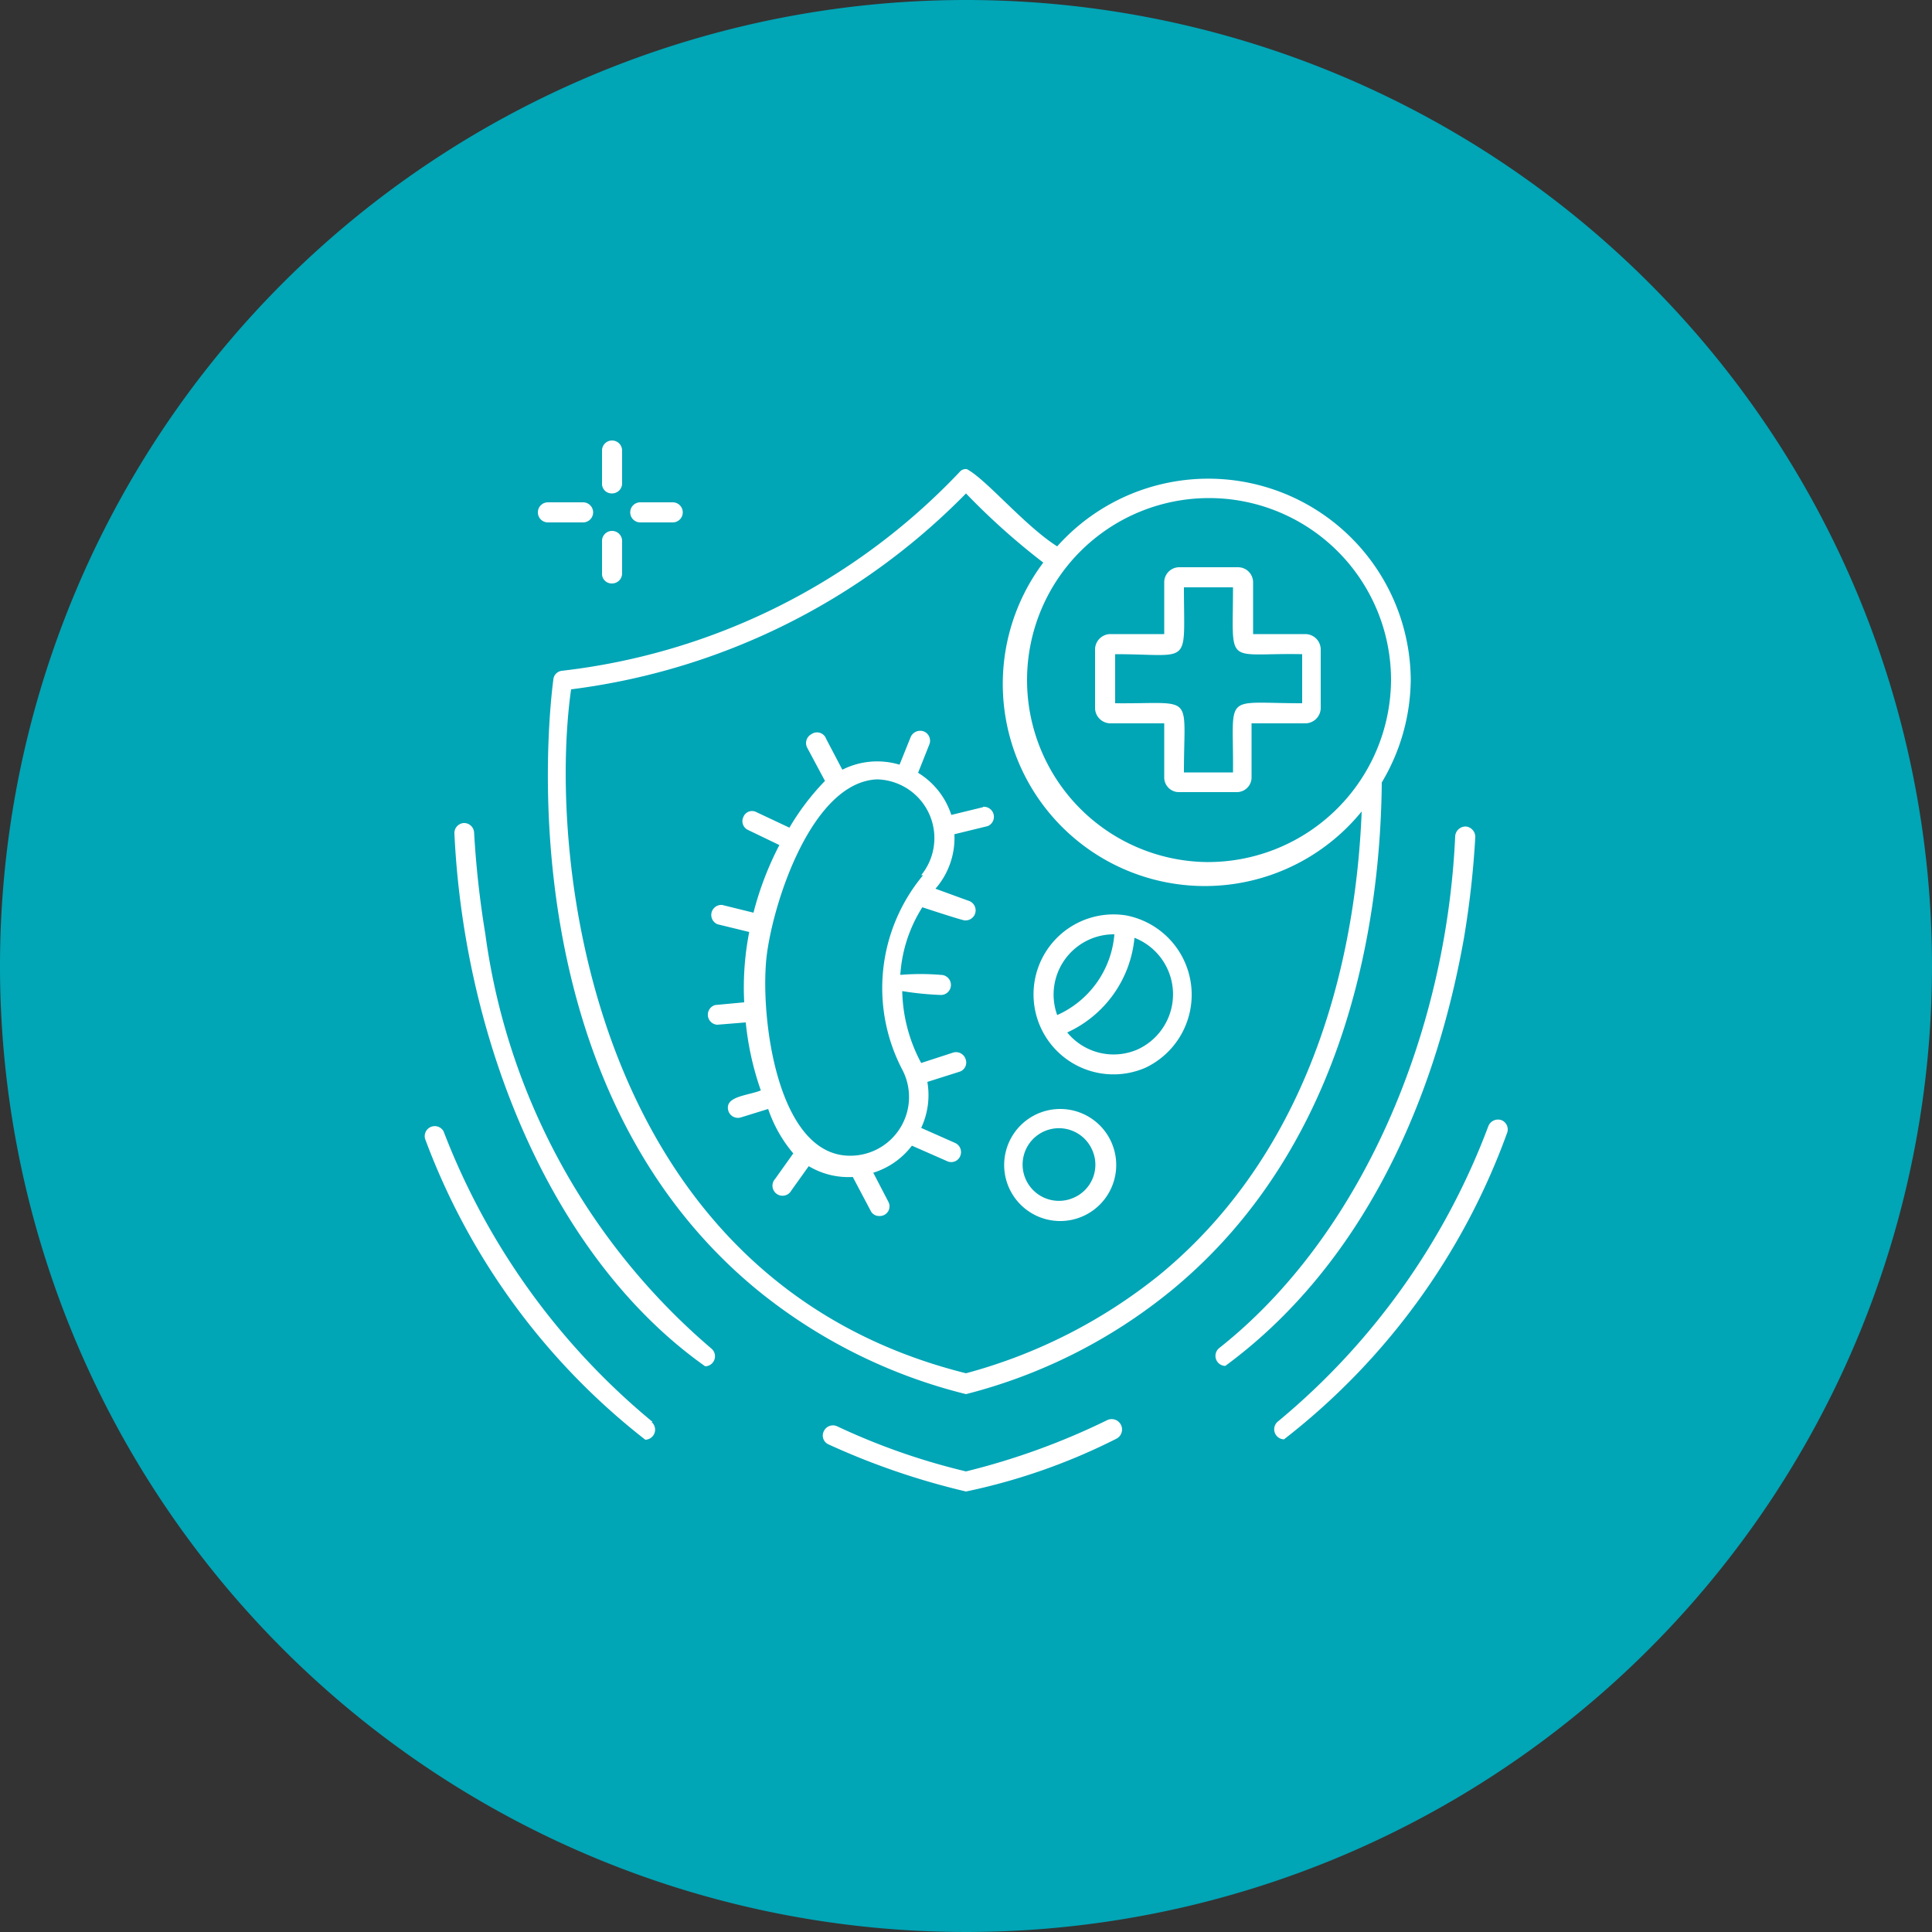 <svg xmlns="http://www.w3.org/2000/svg" xmlns:xlink="http://www.w3.org/1999/xlink" viewBox="0 0 50 50"><rect x="0" y="0" width="50" height="50" fill="#333333" stroke="none"/><defs><style>.cls-1{fill:none;}.cls-2{clip-path:url(#clip-path);}.cls-3{fill:#00a5b6;}.cls-4{fill:#fff;}</style><clipPath id="clip-path" transform="translate(0 0)"><rect class="cls-1" width="50" height="50"/></clipPath></defs><g id="Capa_2" data-name="Capa 2"><g id="Capa_1-2" data-name="Capa 1"><g class="cls-2"><path class="cls-3" d="M50,25A25,25,0,1,1,25,0,25,25,0,0,1,50,25" transform="translate(0 0)"/><path class="cls-4" d="M16.57,13h.84a.26.26,0,0,1,0,.52h-.84a.26.26,0,0,1,0-.52m-2.39,0h.91a.26.26,0,0,1,0,.52h-.91a.26.26,0,0,1,0-.52m1.4,1.85V14a.26.26,0,0,1,.26-.26.26.26,0,0,1,.26.26v.84a.26.26,0,0,1-.26.26.25.25,0,0,1-.26-.26m0-2.32v-.86a.26.26,0,0,1,.26-.26.26.26,0,0,1,.26.26v.86a.26.26,0,0,1-.26.25.25.25,0,0,1-.26-.25M33.7,18.2c-2.09,0-1.77-.3-1.79,1.79H30.64c0-2.09.3-1.77-1.78-1.79V16.93c2,0,1.78.35,1.78-1.73h1.27c0,2.09-.23,1.69,1.79,1.73Zm.13-1.79h-1.4V15.07a.39.39,0,0,0-.39-.39H30.52a.39.39,0,0,0-.39.39v1.34h-1.4a.4.4,0,0,0-.39.39v1.53a.4.4,0,0,0,.39.39h1.4v1.39a.38.38,0,0,0,.39.39H32a.38.38,0,0,0,.39-.39V18.72h1.4a.4.4,0,0,0,.39-.39V16.8a.4.4,0,0,0-.39-.39m-2.55,5.9A4.71,4.71,0,1,1,36,17.59,4.74,4.74,0,0,1,31.28,22.31ZM30,33a13.59,13.59,0,0,1-5,2.54c-9.78-2.44-10.83-13.42-10.22-17.7A17.34,17.34,0,0,0,25,12.77a17.87,17.87,0,0,0,2,1.79A5.23,5.23,0,0,0,35.24,21c-.13,3.3-1.06,8.57-5.24,12Zm6.51-15.42a5.24,5.24,0,0,0-9.15-3.44c-.85-.54-1.84-1.74-2.34-2a.21.21,0,0,0-.19.08,16.81,16.81,0,0,1-10.29,5.14.25.25,0,0,0-.22.23c-.14,1.06-1.16,10.54,5.31,15.82A13.79,13.79,0,0,0,25,36.08a13.76,13.76,0,0,0,5.3-2.67c4.69-3.84,5.43-9.86,5.46-13.16A5.26,5.26,0,0,0,36.51,17.59Zm-4.8,17.77a.26.26,0,0,1-.16-.46c3.67-2.9,5.88-8.12,6.11-13.25a.27.27,0,0,1,.28-.25.27.27,0,0,1,.24.28,23.85,23.85,0,0,1-.29,2.59c-.82,4.63-2.86,8.65-6.18,11.09M28.9,37.23A15.73,15.73,0,0,1,25,38.6a18.93,18.93,0,0,1-3.56-1.22.25.25,0,0,1-.12-.34.26.26,0,0,1,.34-.13A17.15,17.15,0,0,0,25,38.08a18.16,18.16,0,0,0,3.64-1.32A.26.26,0,0,1,28.9,37.23ZM18.41,34.9a.26.26,0,0,1-.16.46c-4-2.83-6.24-8.47-6.49-13.79A.26.26,0,0,1,12,21.3a.26.26,0,0,1,.27.25,24.69,24.69,0,0,0,.29,2.62A17.1,17.1,0,0,0,18.41,34.9M39,29.33a17.63,17.63,0,0,1-5.77,7.92.26.26,0,0,1-.16-.46,18.22,18.22,0,0,0,5.45-7.65.27.27,0,0,1,.34-.15.26.26,0,0,1,.14.34M16.86,36.8a.26.26,0,0,1-.16.46A17.65,17.65,0,0,1,11,29.47a.26.26,0,0,1,.48-.19,18.2,18.2,0,0,0,5.41,7.52m7-14.15a4.56,4.56,0,0,0-.53,5.05A1.52,1.52,0,0,1,22,29.91c-1.94,0-2.35-3.78-2.15-5.24s1.2-4.42,2.84-4.5a1.52,1.52,0,0,1,1.15,2.48m1.6-1.76-.82.2A2,2,0,0,0,23.76,20l.29-.73a.26.26,0,0,0-.14-.34.27.27,0,0,0-.34.14l-.29.72a2,2,0,0,0-1.48.13l-.42-.8A.25.25,0,0,0,21,19a.26.26,0,0,0-.11.35l.46.86a6.34,6.34,0,0,0-.92,1.21l-.85-.4a.24.24,0,0,0-.34.12.25.25,0,0,0,.12.34l.81.39a8.22,8.22,0,0,0-.67,1.75l-.81-.2a.26.26,0,0,0-.12.5l.82.2a7.45,7.45,0,0,0-.13,1.82l-.75.07a.26.26,0,0,0,.05.51l.74-.06a7.59,7.59,0,0,0,.39,1.76c-.35.14-.95.15-.84.53a.26.26,0,0,0,.32.17l.71-.22a3.53,3.53,0,0,0,.65,1.15l-.47.66a.26.26,0,1,0,.42.3l.45-.63a2,2,0,0,0,1.14.28l.46.87a.24.24,0,0,0,.23.14.25.25,0,0,0,.23-.37l-.39-.75a2,2,0,0,0,1-.7l.91.4a.25.25,0,0,0,.34-.13.26.26,0,0,0-.13-.34l-.88-.39A2,2,0,0,0,24,28l.82-.26a.25.25,0,0,0,.17-.33.26.26,0,0,0-.32-.17l-.83.27a4.1,4.1,0,0,1-.49-1.86,8.16,8.16,0,0,0,1,.1.26.26,0,0,0,0-.52,6.26,6.26,0,0,0-1.05,0,3.7,3.7,0,0,1,.57-1.75s1.12.37,1.11.34a.26.26,0,0,0,.08-.51L24.21,23a2,2,0,0,0,.49-1.41l.86-.21a.26.26,0,0,0-.12-.5m4,6.28a1.55,1.55,0,0,1-1.82-.44,3,3,0,0,0,1.74-2.45,1.57,1.57,0,0,1,.08,2.89Zm-2.08-.89a1.56,1.56,0,0,1,1.48-2.09,2.51,2.51,0,0,1-1.48,2.09m1.78-2.58a2.07,2.07,0,1,0,.51,3.94,2.09,2.09,0,0,0-.51-3.94M27.78,31a.94.94,0,1,1,.49-1.23A.93.93,0,0,1,27.78,31m.16-2.21a1.45,1.45,0,1,0-.53,2.81,1.45,1.45,0,0,0,.53-2.81" transform="translate(0 0)"/></g></g></g></svg>